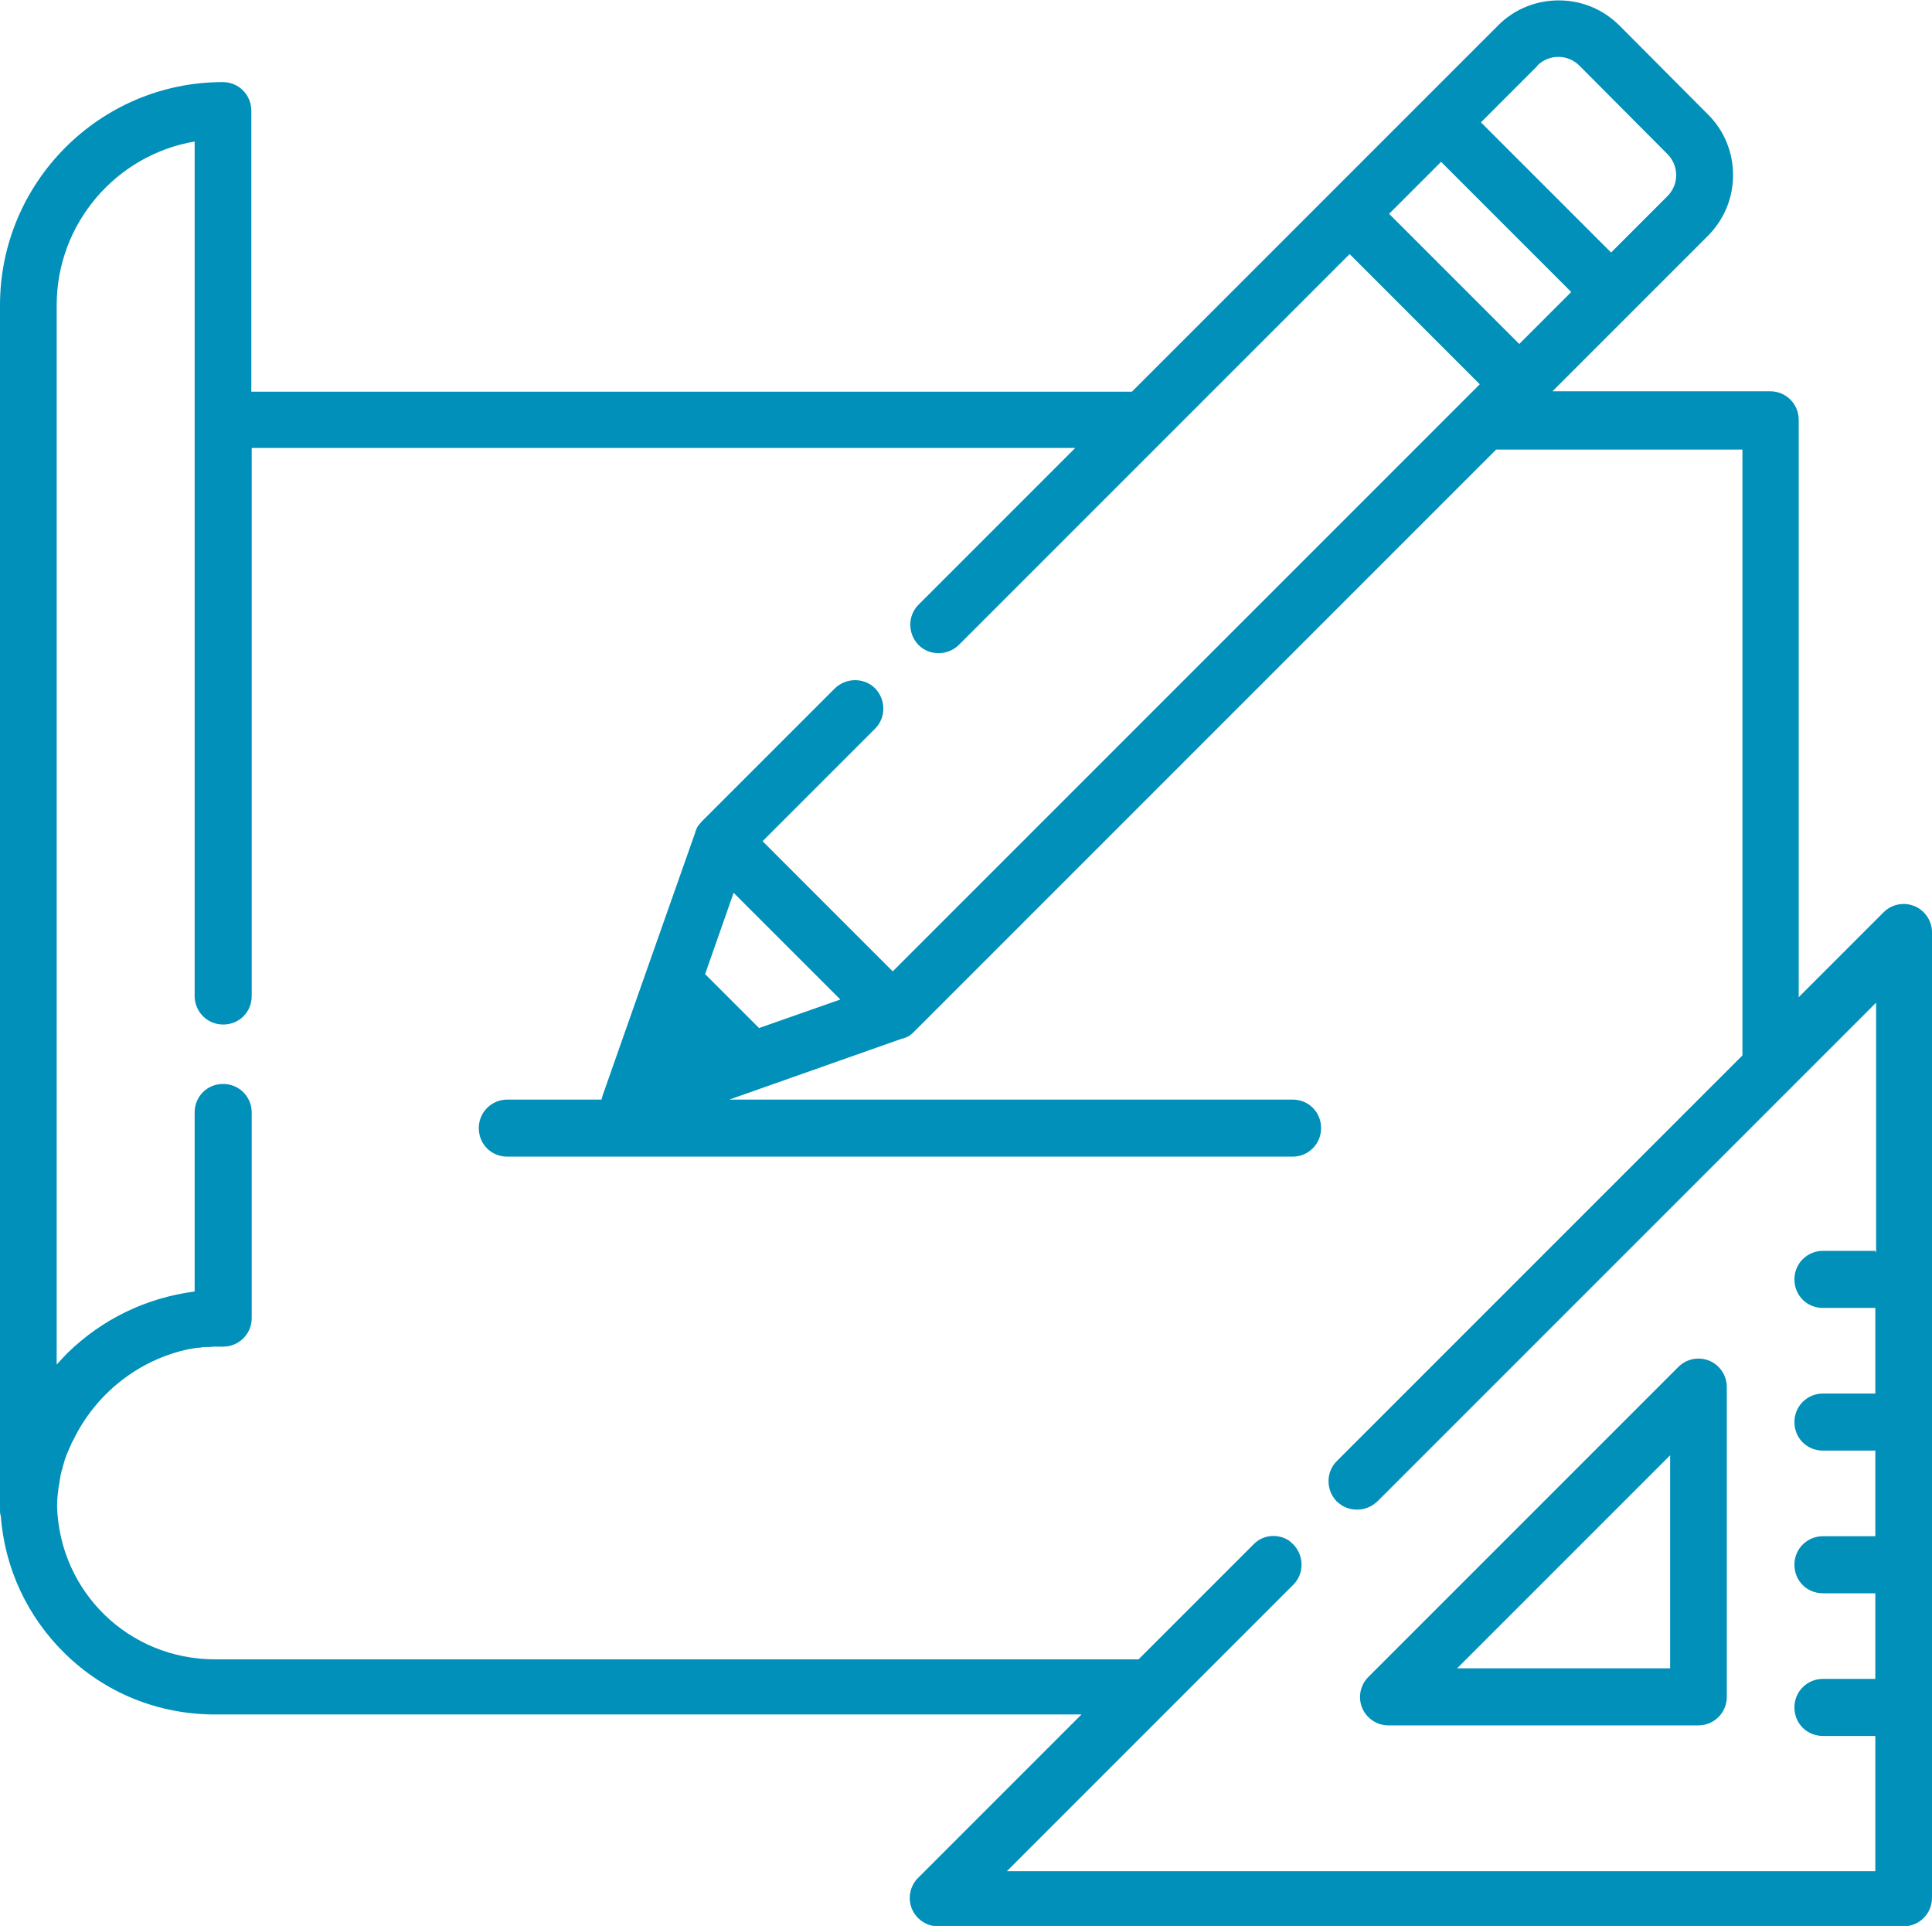 <?xml version="1.0" encoding="UTF-8"?>
<svg id="Capa_2" data-name="Capa 2" xmlns="http://www.w3.org/2000/svg" viewBox="0 0 49.43 49.27">
  <defs>
    <style>
      .cls-1 {
        fill: #0090b9;
      }
    </style>
  </defs>
  <g id="Capa_1-2" data-name="Capa 1">
    <g>
      <path class="cls-1" d="m37.28,42.68l5.45-5.45v5.45h-5.45Zm6.45-7.87c-.27-.11-.58-.05-.79.16l-7.93,7.93c-.21.21-.27.52-.16.79.11.27.38.45.67.45h7.93c.4,0,.73-.32.73-.73v-7.93c0-.29-.18-.56-.45-.67Z"/>
      <path class="cls-1" d="m21.5,25.57l-2.08.73-1.38-1.38.73-2.08,2.73,2.73Zm26.48,6.43h-1.34c-.4,0-.73.32-.73.73s.32.73.73.73h1.34v2.19h-1.34c-.4,0-.73.32-.73.73s.32.73.73.73h1.34v2.19h-1.34c-.4,0-.73.32-.73.73s.32.73.73.73h1.34v2.19h-1.34c-.4,0-.73.32-.73.73s.32.73.73.73h1.34v3.46h-22.22l7.33-7.33c.28-.28.28-.74,0-1.03-.03-.03-.07-.06-.1-.09-.28-.19-.67-.17-.92.09l-2.94,2.94H5.5c-2.2,0-3.97-1.72-4.04-3.91,0-.14.01-.27.03-.41h0c0-.07.02-.13.03-.19,0,0,0-.01,0-.02.01-.06.02-.11.03-.17,0-.02,0-.03.01-.05.01-.05.02-.09.04-.14,0-.03.01-.05.02-.08.01-.04.02-.07.03-.11s.02-.07.04-.11c0-.03.02-.05.03-.08.02-.05.04-.09.06-.14,0-.01.01-.03.02-.04.02-.06.05-.12.08-.17,0,0,0,0,0,0,.57-1.17,1.66-2.05,2.97-2.32,0,0,0,0,.01,0,.06-.01.12-.02.18-.03.01,0,.02,0,.03,0,.06,0,.11-.02.17-.02.02,0,.03,0,.05,0,.05,0,.11,0,.16-.01.02,0,.03,0,.05,0,.07,0,.14,0,.21,0,.4,0,.73-.32.73-.73v-5.26c0-.4-.32-.73-.73-.73s-.73.32-.73.73v4.58c-1.23.16-2.36.7-3.26,1.58-.09.09-.18.19-.27.29V7.81c0-2.1,1.53-3.85,3.53-4.19v21.86h0c0,.4.32.73.73.73s.73-.32.73-.73h0v-14.02h21.07l-4.01,4.01c-.28.28-.28.74,0,1.03.28.28.74.28,1.03,0l5.25-5.25h0s4.75-4.75,4.75-4.75l3.33,3.33-.39.39h0s-14.63,14.63-14.63,14.63l-3.33-3.33,2.88-2.88c.28-.28.28-.74,0-1.03-.28-.28-.74-.28-1.03,0l-3.4,3.4s-.04.04-.05.06c0,0-.01.01-.02.02-.01.01-.02.03-.03.04,0,0-.01.02-.02.03,0,.01-.02.03-.02.04,0,0,0,.02-.01.03,0,.01-.01.03-.02.04,0,0,0,0,0,.02l-1.41,4-.96,2.73s-.02.07-.03.11h-2.41c-.4,0-.73.32-.73.73s.32.73.73.73h20.09c.4,0,.73-.32.73-.73s-.32-.73-.73-.73h-14.41l4.42-1.56s0,0,.01,0c.02,0,.03-.01.05-.02,0,0,.01,0,.02,0,.02,0,.03-.02.05-.03,0,0,.01,0,.02,0,.02-.01.03-.02.05-.04,0,0,0,0,.01,0,.02-.02.04-.03.06-.05l14.93-14.93h6.3v15.5l-10.38,10.38c-.28.28-.28.74,0,1.03.02.02.04.03.06.05.13.11.3.16.46.16s.32-.05.46-.16c.02-.02.04-.03.06-.05h0l12.76-12.76v6.4Zm-11.11-27.86l3.33,3.33-1.33,1.33-3.33-3.33,1.33-1.33Zm2.46-2.46c.3-.3.78-.3,1.08,0l2.25,2.26c.3.3.3.78,0,1.08l-1.44,1.44-3.33-3.33,1.44-1.44Zm9.65,21.5c-.27-.11-.58-.05-.79.16l-2.17,2.17v-14.77c0-.4-.32-.73-.73-.73h-5.57l2.02-2.02h0s1.95-1.95,1.95-1.95c.42-.42.65-.97.65-1.56s-.23-1.15-.65-1.56l-2.25-2.26c-.42-.42-.97-.65-1.56-.65s-1.15.23-1.56.65l-1.95,1.95-2.36,2.36-5.05,5.05H6.43V2.83c0-.4-.32-.73-.73-.73C2.56,2.1,0,4.66,0,7.81v30.81c0,.05,0,.11.02.16.1,1.34.68,2.58,1.64,3.52,1.03,1.01,2.39,1.56,3.84,1.56h22.17l-4.18,4.18c-.21.21-.27.52-.16.79s.38.45.67.45h24.7c.4,0,.73-.32.73-.73v-24.7c0-.29-.18-.56-.45-.67Z"/>
    </g>
  </g>
</svg>
